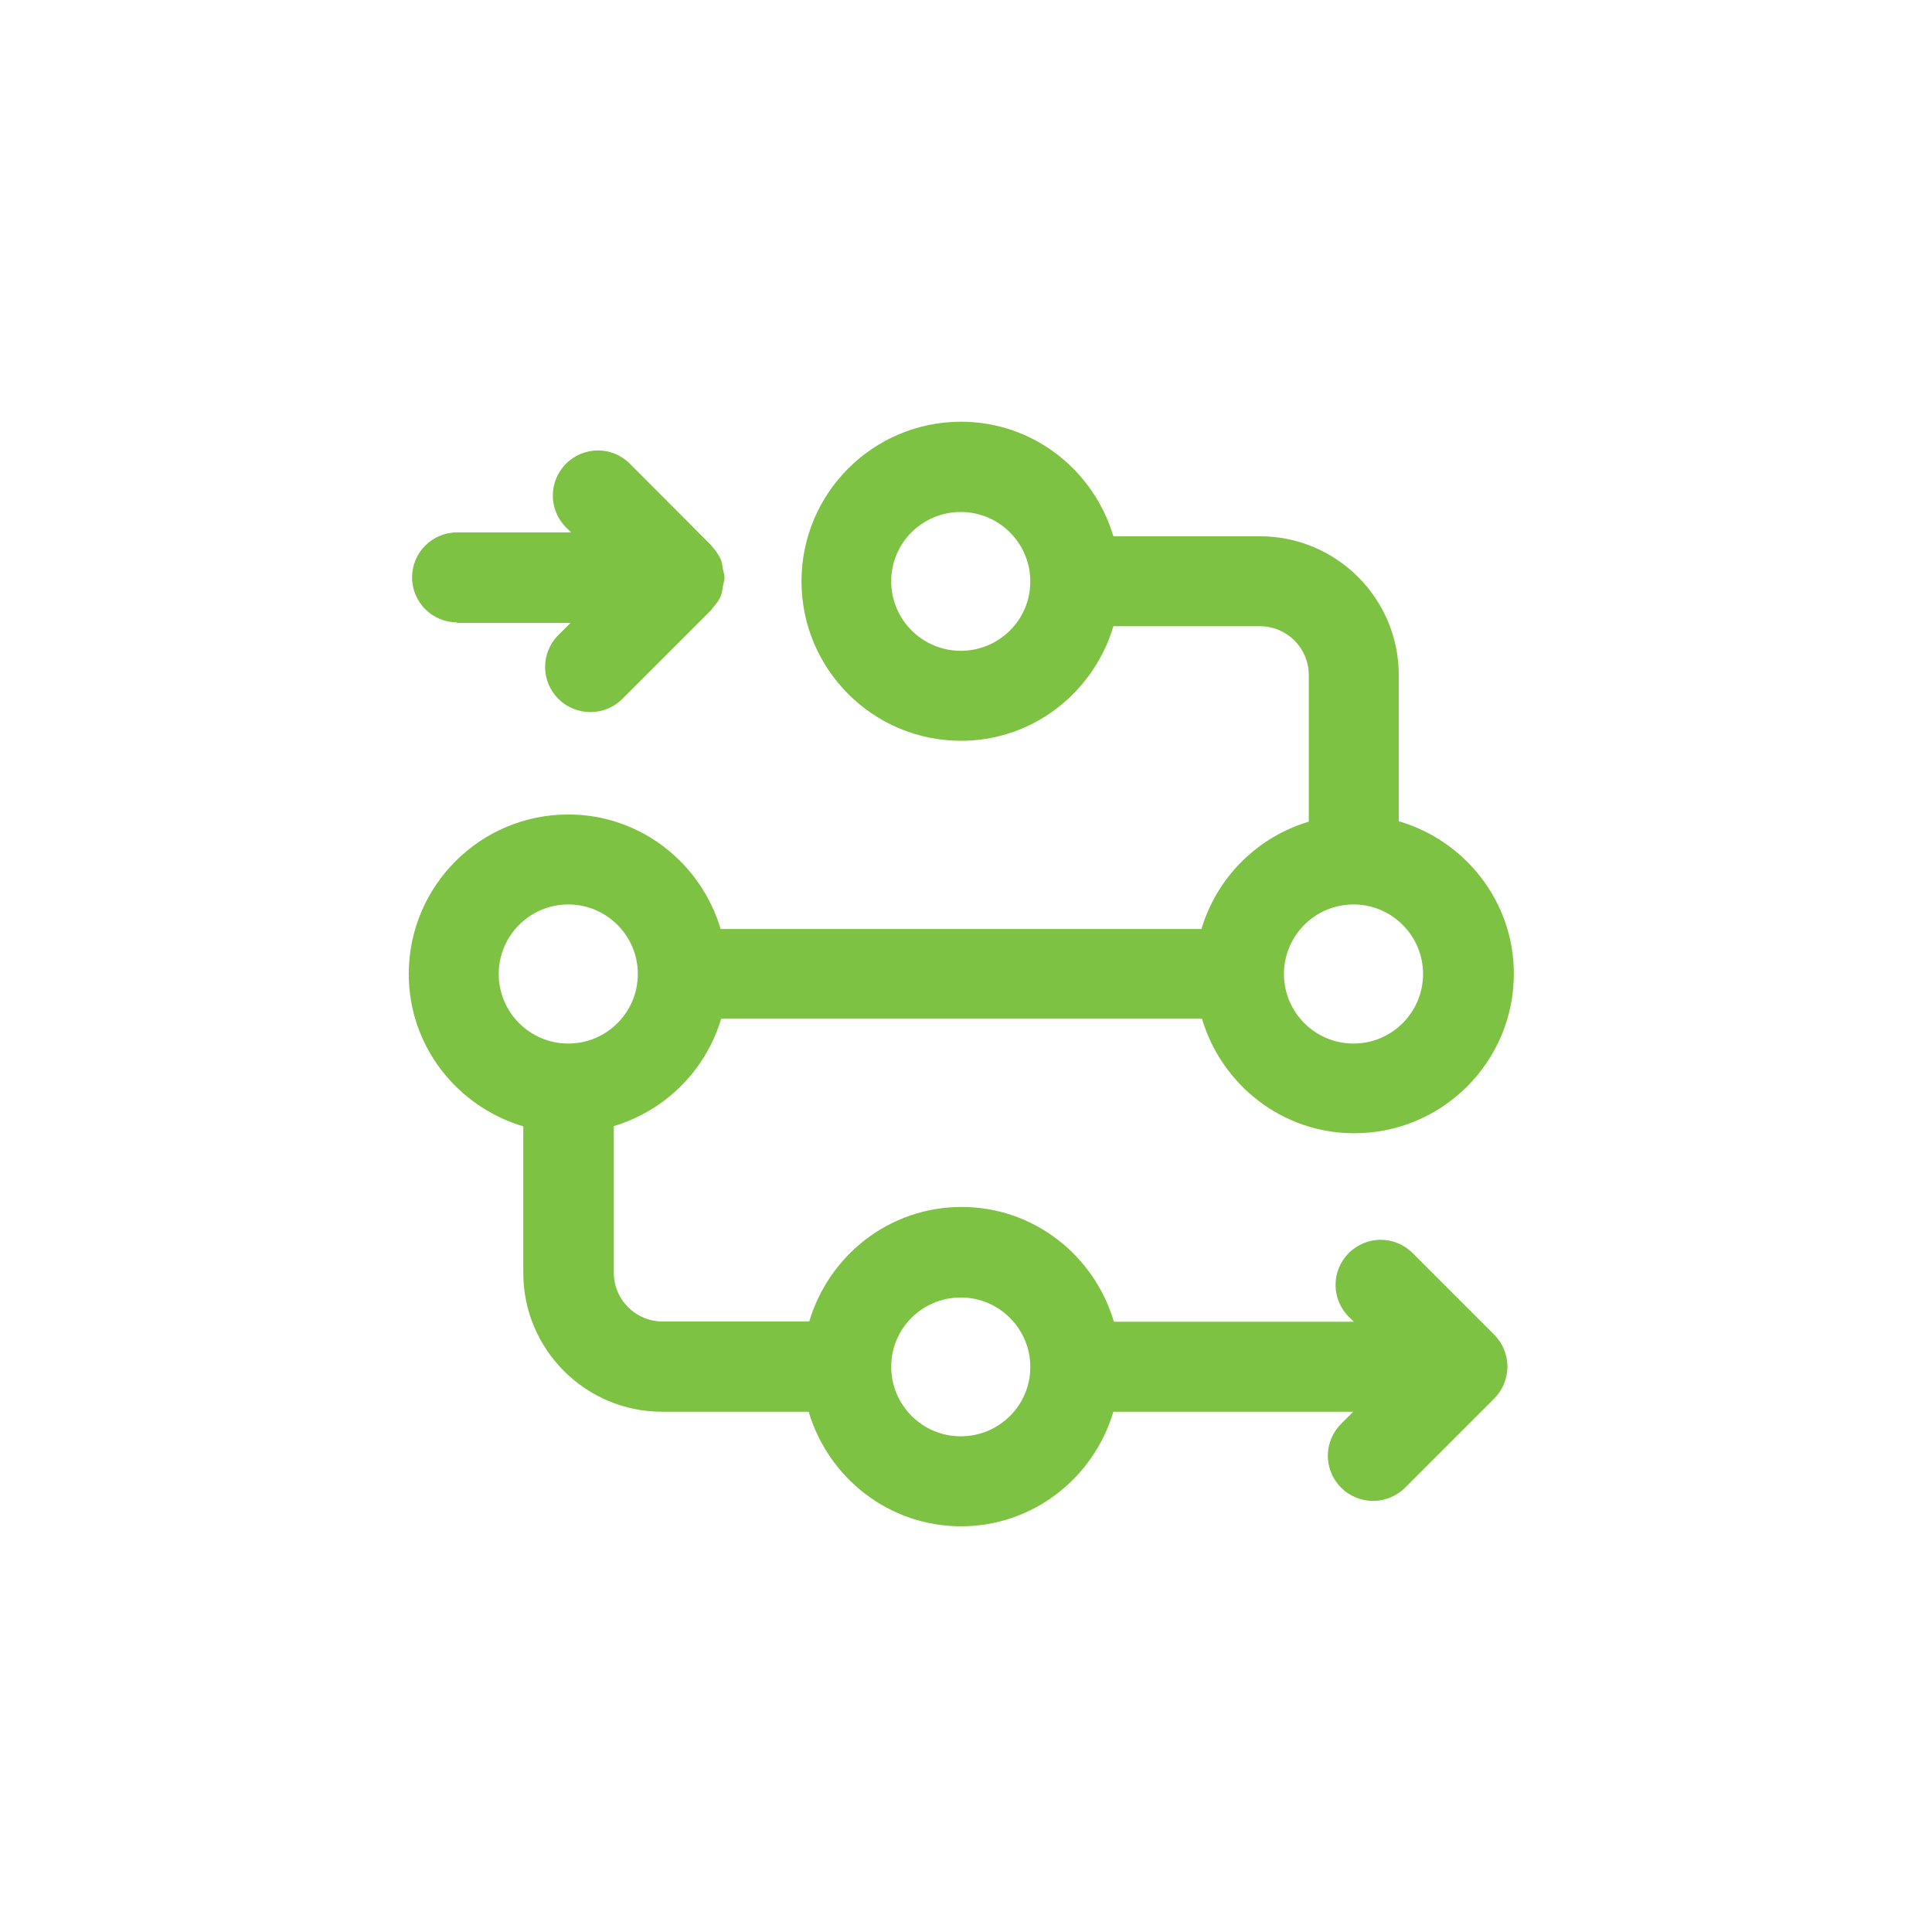 <?xml version="1.0" encoding="UTF-8"?>
<svg id="Layer_1" xmlns="http://www.w3.org/2000/svg" viewBox="0 0 70 70"><defs><style>.cls-1{fill:#7dc242;stroke-width:0px;}</style></defs><path class="cls-1" d="M50.68,29.77v-5.31c0-2.78-2.26-5.03-5.03-5.03h-5.31c-.71-2.39-2.9-4.15-5.52-4.15-3.19,0-5.78,2.59-5.78,5.78s2.59,5.78,5.78,5.78c2.62,0,4.81-1.76,5.52-4.15h5.31c.98,0,1.77.79,1.77,1.77v5.31c-1.87.56-3.33,2.02-3.89,3.89h-17.42c-.71-2.39-2.9-4.15-5.52-4.15-3.19,0-5.78,2.59-5.78,5.78,0,2.62,1.76,4.81,4.15,5.52v5.31c0,2.78,2.26,5.03,5.03,5.03h5.31c.71,2.39,2.9,4.15,5.52,4.15s4.81-1.76,5.52-4.15h8.69l-.44.44c-.64.64-.64,1.67,0,2.31.32.32.74.48,1.16.48s.84-.16,1.16-.48l3.23-3.23c.15-.15.27-.33.35-.53.17-.4.17-.85,0-1.25-.08-.2-.2-.38-.35-.53l-2.96-2.96c-.64-.64-1.67-.64-2.31,0-.64.64-.64,1.67,0,2.31l.18.18h-8.69c-.71-2.4-2.9-4.16-5.52-4.16s-4.81,1.76-5.52,4.15h-5.31c-.98,0-1.77-.79-1.77-1.77v-5.31c1.87-.56,3.33-2.02,3.89-3.89h17.42c.71,2.39,2.9,4.15,5.52,4.15,3.19,0,5.78-2.59,5.78-5.78,0-2.61-1.76-4.81-4.15-5.52h0ZM34.81,23.58c-1.39,0-2.52-1.13-2.52-2.52s1.13-2.51,2.52-2.51,2.52,1.13,2.52,2.52-1.13,2.51-2.52,2.51h0ZM34.81,47.01c1.39,0,2.52,1.13,2.52,2.52s-1.13,2.51-2.52,2.51-2.52-1.13-2.52-2.52,1.13-2.51,2.52-2.51ZM20.59,37.81c-1.39,0-2.52-1.13-2.52-2.52s1.13-2.52,2.52-2.52,2.52,1.13,2.52,2.52c0,1.39-1.13,2.52-2.52,2.52ZM49.04,37.81c-1.39,0-2.52-1.13-2.52-2.52s1.13-2.52,2.52-2.52,2.52,1.13,2.52,2.52-1.13,2.52-2.52,2.52Z"/><path class="cls-1" d="M16.54,22.57h4.13l-.44.44c-.64.64-.64,1.67,0,2.31.32.32.74.48,1.16.48s.84-.16,1.16-.48l3.23-3.23s.02-.03.03-.05c.13-.14.25-.3.32-.48,0,0,0,0,0-.01.04-.1.04-.2.06-.3.02-.11.06-.21.06-.32s-.04-.21-.06-.32c-.02-.1-.02-.2-.06-.3,0,0,0,0,0-.01-.08-.18-.19-.34-.32-.49-.01,0-.02-.02-.03-.04l-2.96-2.97c-.64-.64-1.67-.64-2.31,0s-.64,1.67,0,2.31l.18.18h-4.13c-.9,0-1.63.73-1.63,1.63s.73,1.63,1.63,1.63h0Z"/></svg>